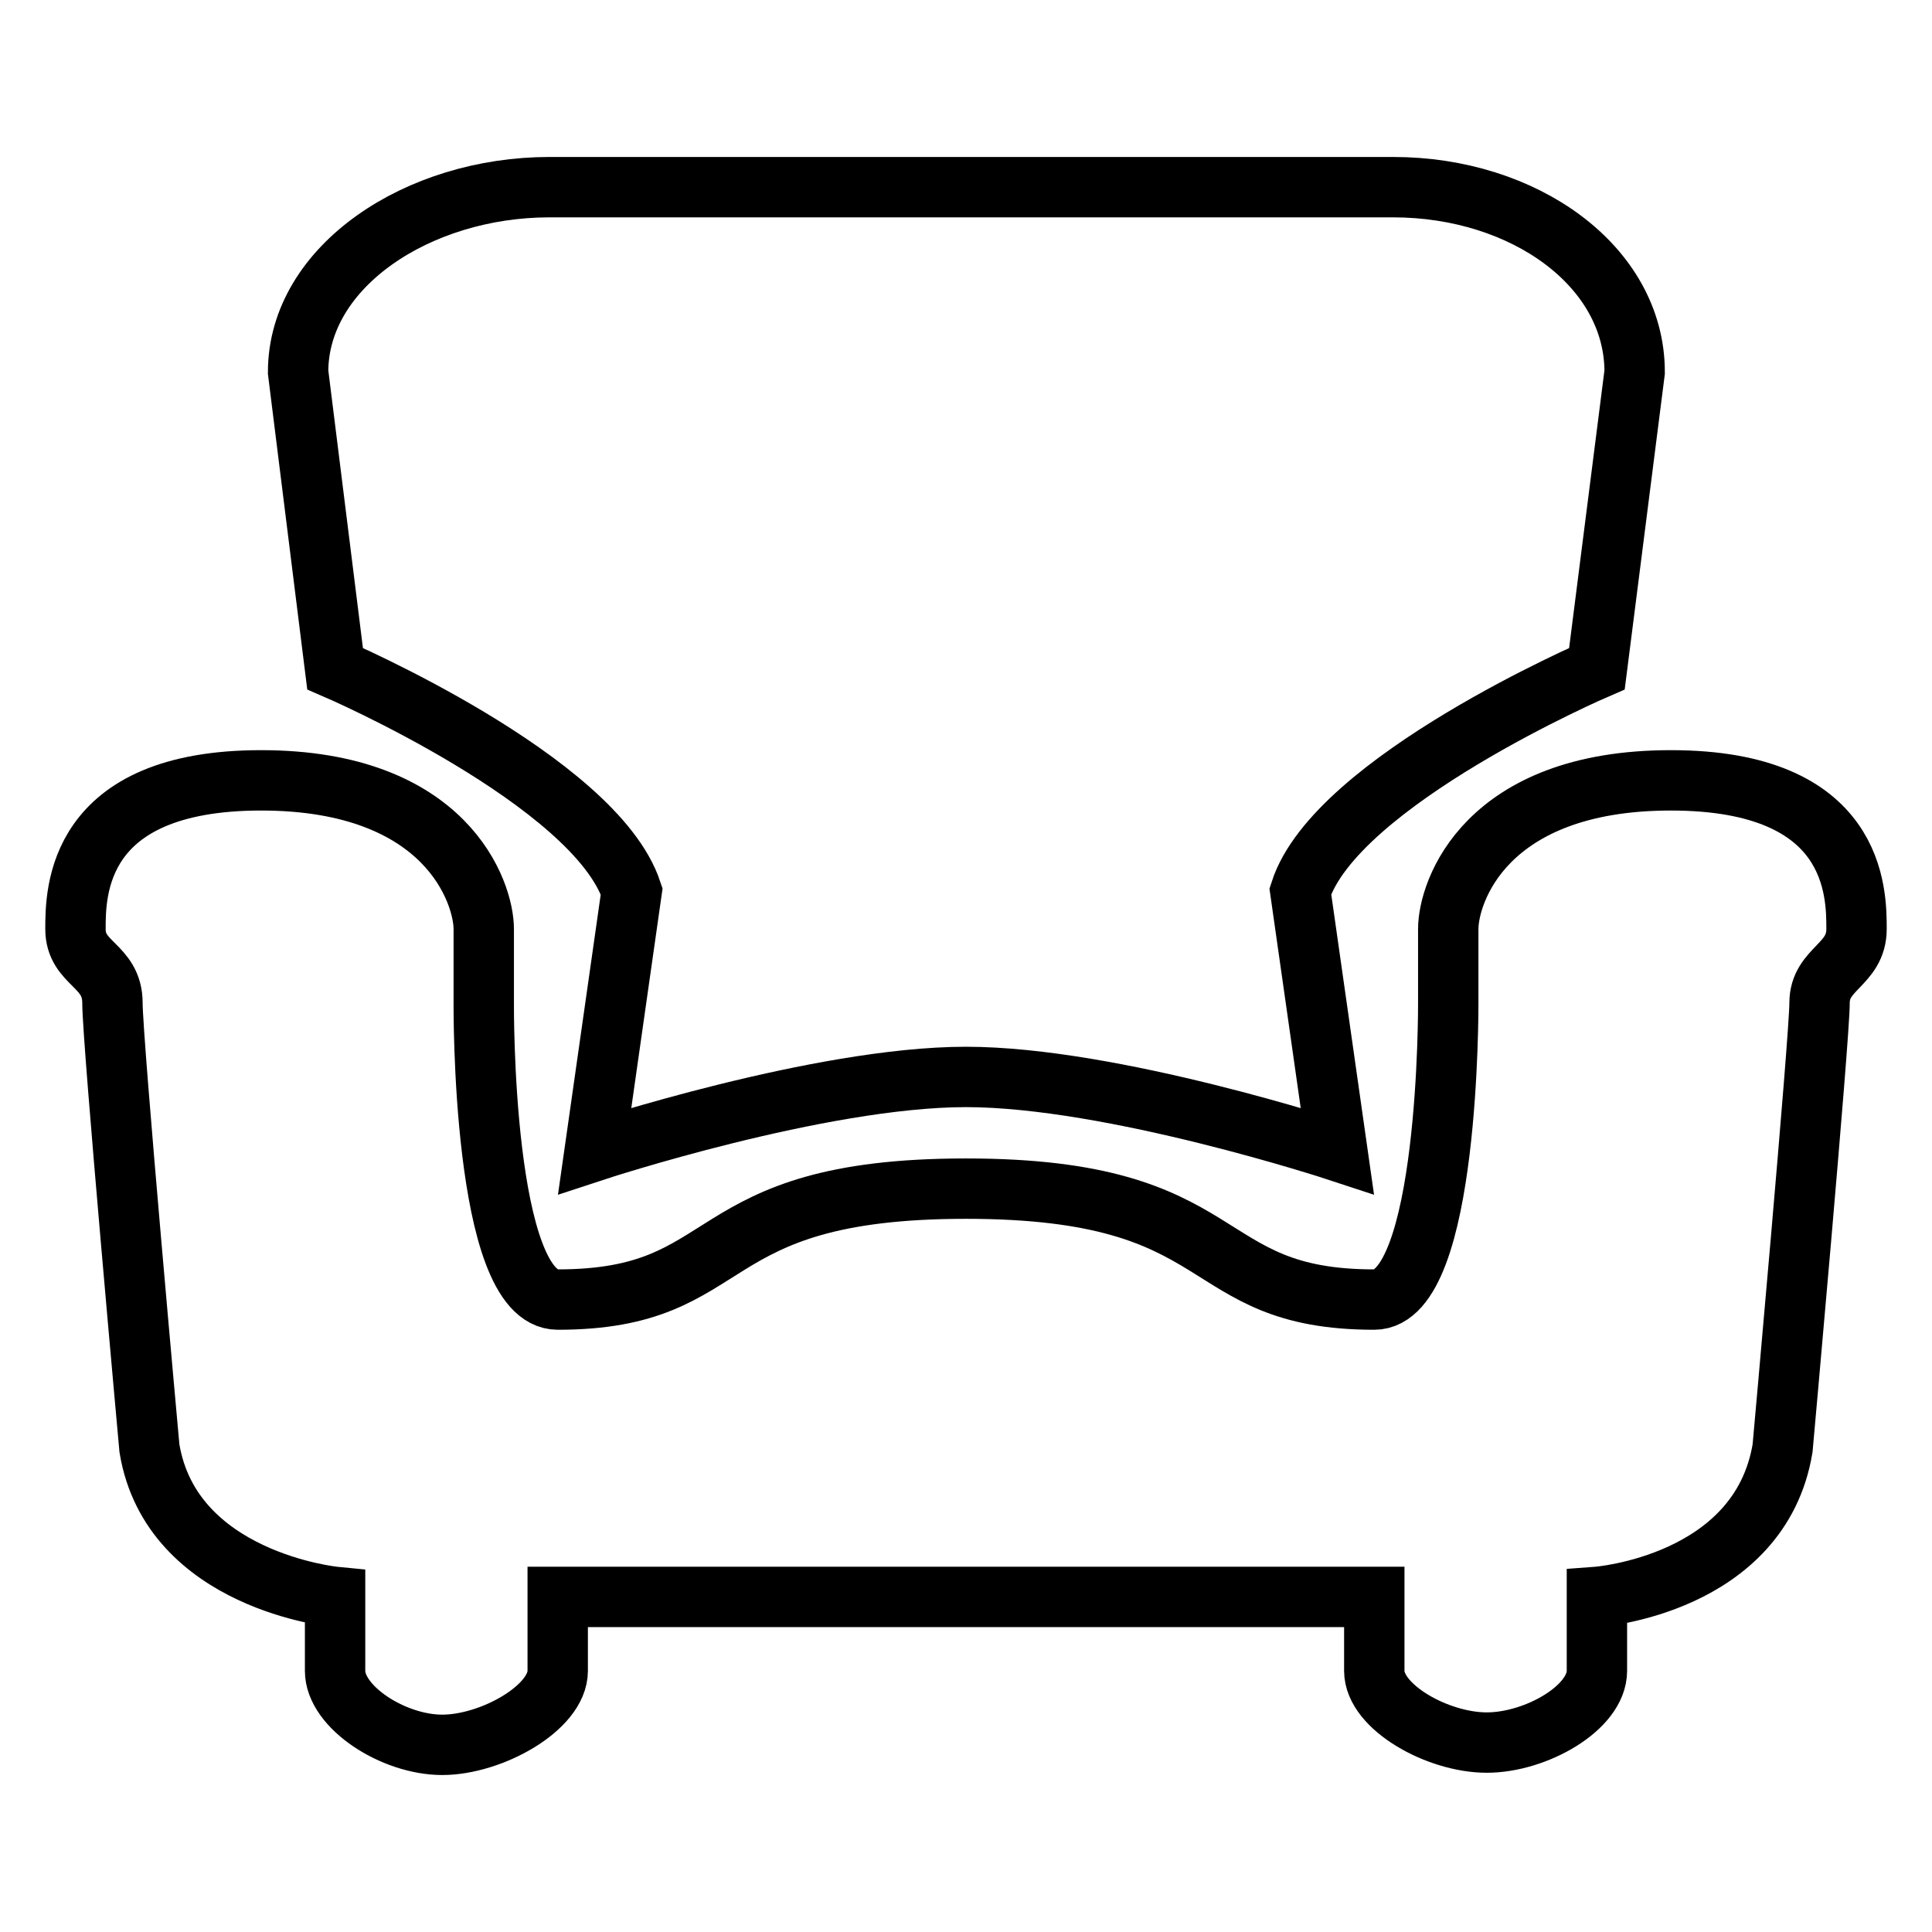 <?xml version="1.0" encoding="utf-8"?>
<!-- Svg Vector Icons : http://www.onlinewebfonts.com/icon -->
<!DOCTYPE svg PUBLIC "-//W3C//DTD SVG 1.1//EN" "http://www.w3.org/Graphics/SVG/1.1/DTD/svg11.dtd">
<svg version="1.1" xmlns="http://www.w3.org/2000/svg" xmlns:xlink="http://www.w3.org/1999/xlink" x="0px" y="0px" viewBox="0 0 256 256" enable-background="new 0 0 256 256" xml:space="preserve">
<g> <path stroke-width="8" fill-opacity="0" stroke="#000000"  d="M246,123.1c0,4.8-4.9,5.2-4.9,9.8s-4.9,59-4.9,59c-3,18.1-24.6,19.7-24.6,19.7v9.8c0,4.9-8.1,9.5-14.6,9.5 c-6.5,0-14.9-4.7-14.9-9.5v-9.8H73.9v9.8c0,4.9-8.8,9.8-15.3,9.8c-6.5,0-14.2-5-14.2-9.8v-9.8c0,0-21.7-2.1-24.6-19.7 c0,0-4.9-53.9-4.9-59c0-5.1-4.9-5.1-4.9-9.8c0-4.8,0-19.7,24.6-19.7s29.5,14.9,29.5,19.7c0,4.8,0,9.8,0,9.8s-0.3,39.3,9.8,39.3 c24.4,0,18-14.7,54.1-14.7c36.1,0,30,14.7,54.1,14.7c10,0,9.8-39.3,9.8-39.3s0-4.9,0-9.8c0-4.9,4.9-19.7,29.5-19.7 C246,103.4,246,118.3,246,123.1L246,123.1z M211.6,88.6c0,0-34.6,14.9-39.3,29.5c4.9,34.4,4.9,34.4,4.9,34.4s-29.8-9.8-49.2-9.8 c-19.4,0-49.2,9.8-49.2,9.8s0,0,4.9-34.4c-4.9-14.7-39.3-29.5-39.3-29.5l-4.9-39.3c0-14,15.9-24.5,33.3-24.5h111.8 c17.4,0,32,10.5,32,24.5L211.6,88.6z"/></g>
</svg>